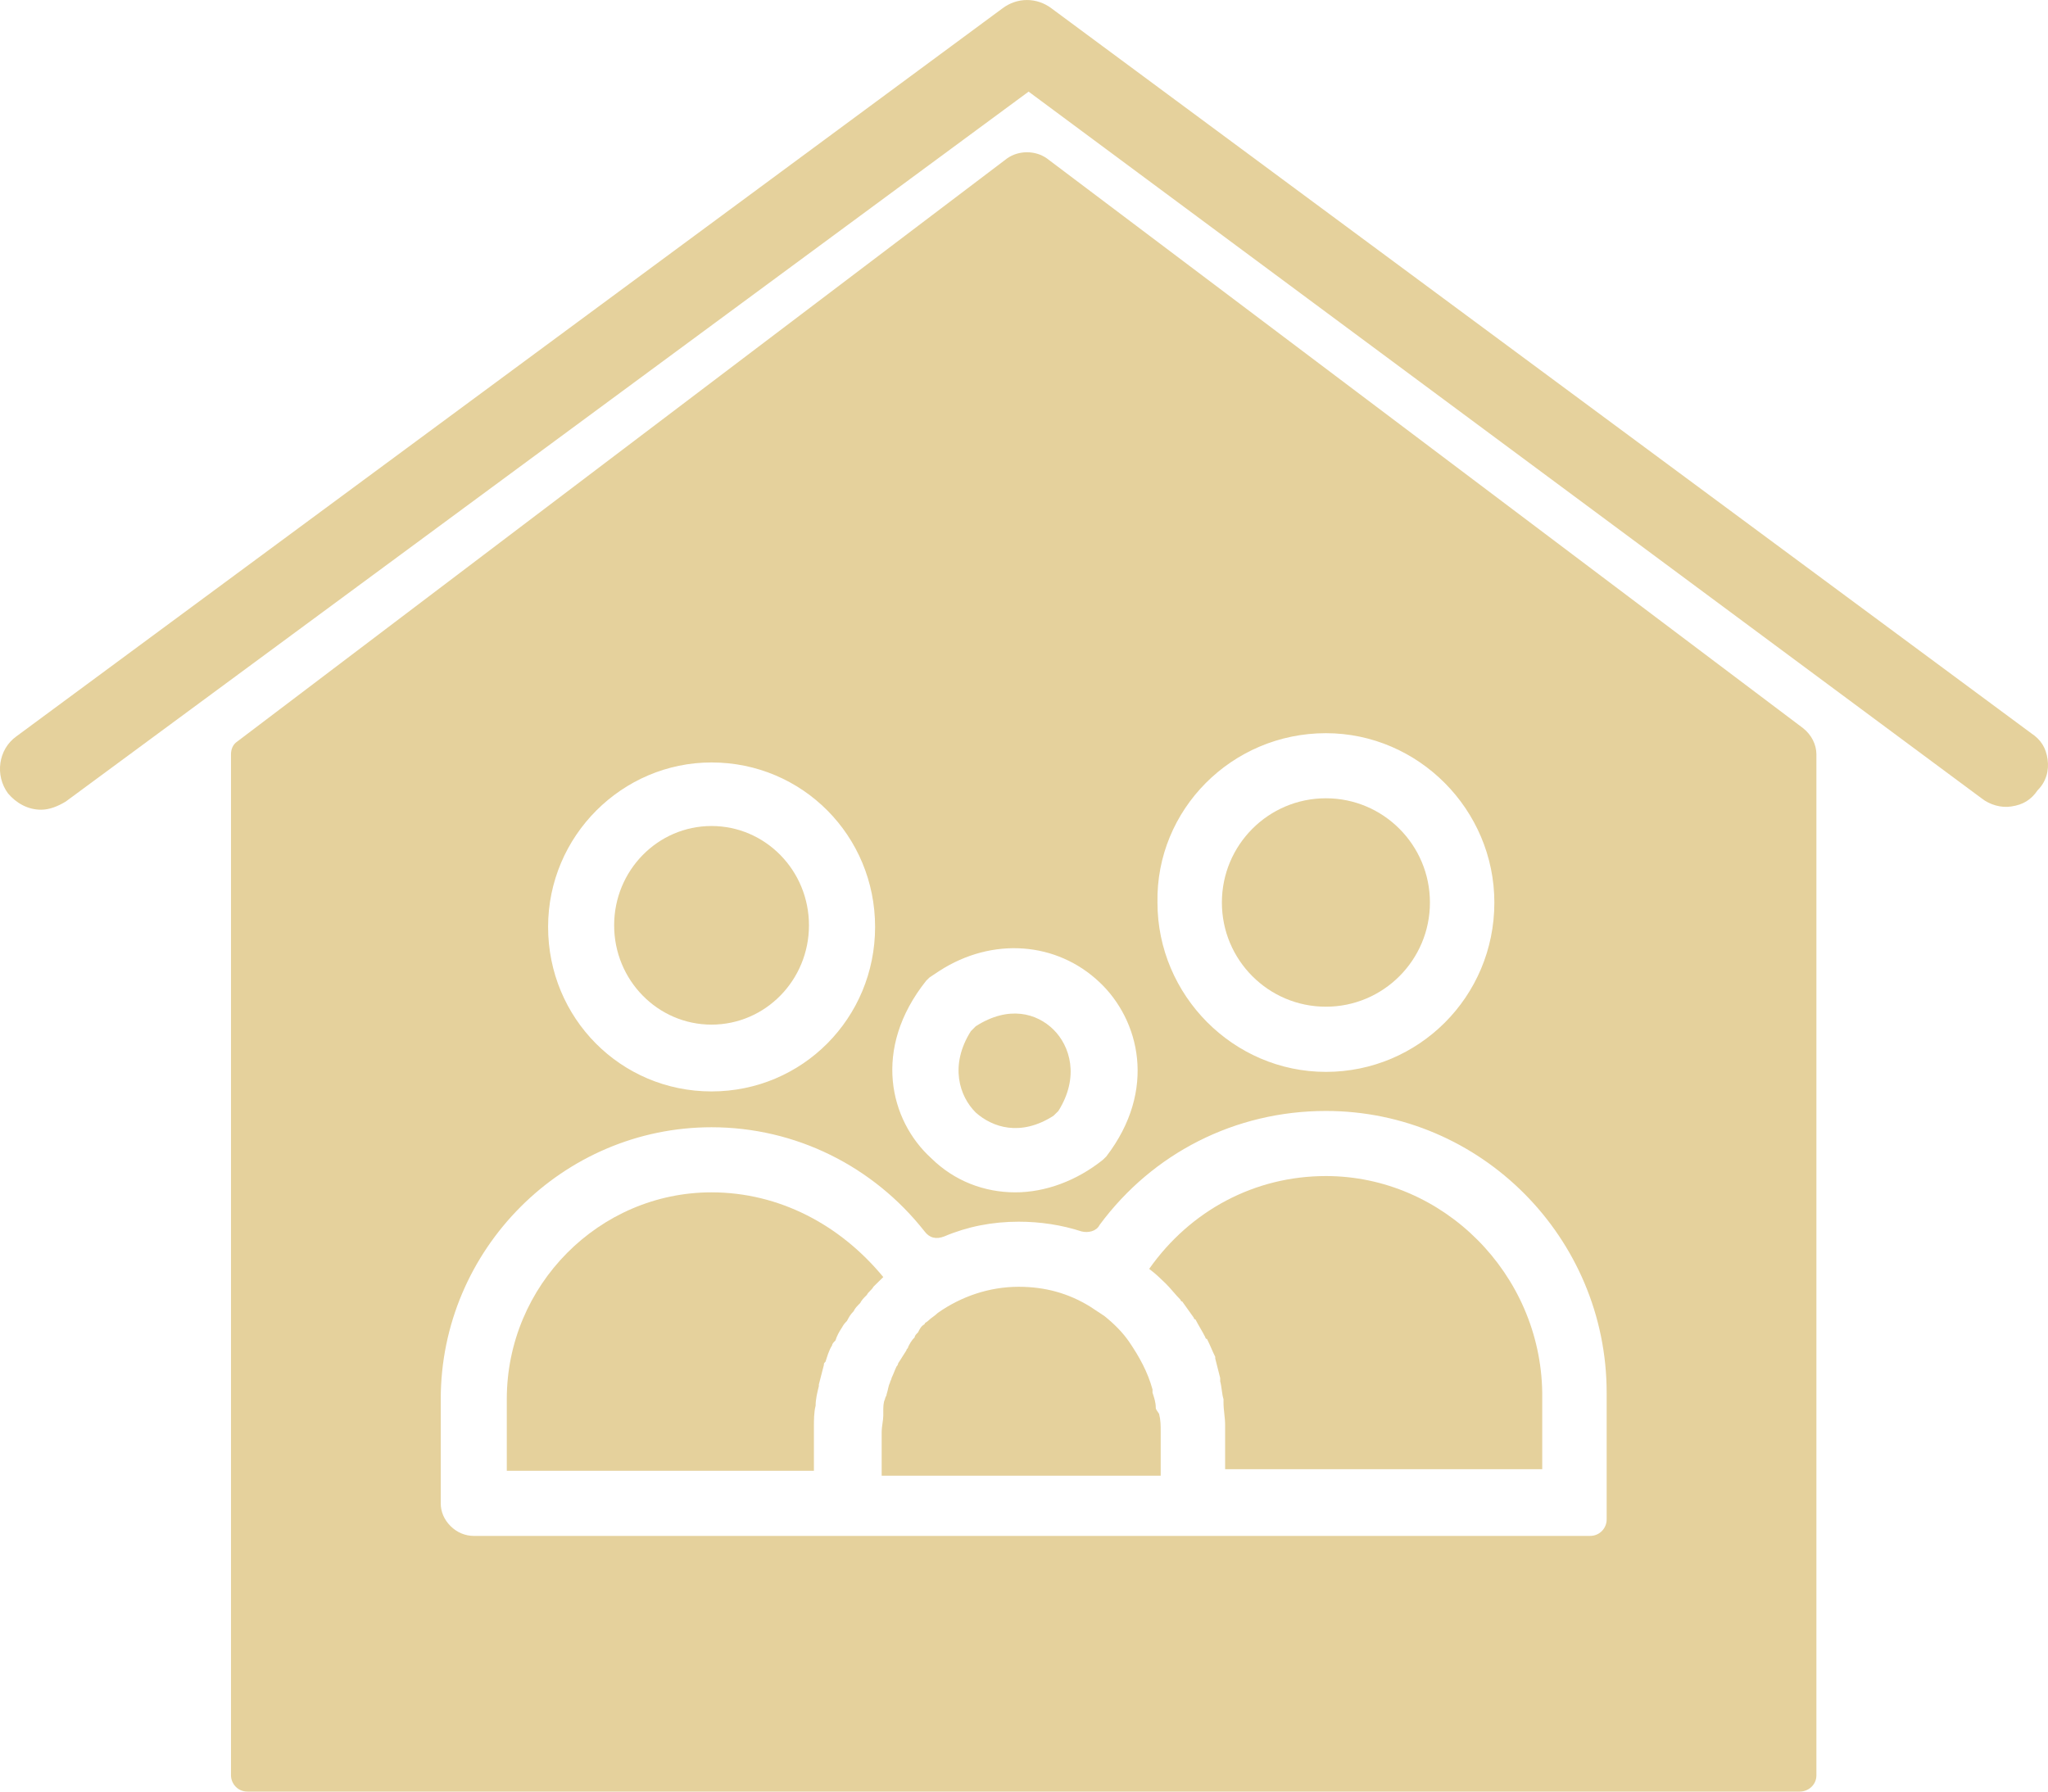 <?xml version="1.0" encoding="UTF-8"?> <svg xmlns="http://www.w3.org/2000/svg" width="24" height="21" viewBox="0 0 24 21" fill="none"> <path d="M23.995 8.899C23.976 8.766 23.918 8.67 23.802 8.594L12.325 0.1C12.151 -0.033 11.919 -0.033 11.745 0.1L0.191 8.632C-0.022 8.785 -0.061 9.09 0.094 9.3C0.191 9.414 0.326 9.491 0.481 9.491C0.578 9.491 0.675 9.453 0.771 9.395L12.054 1.074L23.221 9.357C23.318 9.434 23.453 9.472 23.569 9.453C23.705 9.434 23.802 9.376 23.879 9.262C23.976 9.166 24.015 9.033 23.995 8.899ZM12.345 13.079C12.364 13.06 12.383 13.041 12.403 13.022C12.654 12.621 12.538 12.258 12.345 12.068C12.151 11.877 11.822 11.781 11.435 12.029C11.416 12.048 11.396 12.068 11.377 12.087C11.125 12.487 11.242 12.85 11.435 13.041C11.629 13.213 11.957 13.327 12.345 13.079ZM13.544 16.496C13.544 16.438 13.525 16.381 13.506 16.324C13.506 16.305 13.506 16.305 13.506 16.286C13.448 16.076 13.351 15.904 13.235 15.732C13.157 15.618 13.061 15.522 12.944 15.427C12.886 15.389 12.828 15.35 12.77 15.312C12.519 15.159 12.248 15.083 11.938 15.083C11.59 15.083 11.261 15.198 10.99 15.389C10.951 15.427 10.912 15.446 10.874 15.484C10.854 15.503 10.835 15.503 10.835 15.522C10.796 15.541 10.777 15.579 10.758 15.618C10.738 15.637 10.719 15.656 10.719 15.675C10.68 15.713 10.661 15.751 10.642 15.789C10.642 15.809 10.622 15.809 10.622 15.828C10.584 15.885 10.564 15.923 10.525 15.98C10.525 15.98 10.525 15.999 10.506 16.018C10.487 16.057 10.467 16.114 10.448 16.152C10.448 16.171 10.429 16.19 10.429 16.209C10.409 16.247 10.409 16.286 10.39 16.343C10.39 16.362 10.371 16.381 10.371 16.4C10.351 16.438 10.351 16.496 10.351 16.534C10.351 16.553 10.351 16.572 10.351 16.591C10.351 16.648 10.332 16.725 10.332 16.782V17.297H13.602V16.782C13.602 16.706 13.602 16.648 13.583 16.572C13.544 16.515 13.544 16.515 13.544 16.496ZM8.338 13.976C7.022 13.976 5.939 15.064 5.939 16.4V17.24H9.538V16.725C9.538 16.648 9.538 16.553 9.558 16.477C9.558 16.4 9.577 16.324 9.596 16.247C9.596 16.247 9.596 16.247 9.596 16.228C9.616 16.152 9.635 16.076 9.655 15.999C9.655 15.98 9.655 15.98 9.674 15.961C9.693 15.904 9.713 15.828 9.751 15.77C9.751 15.751 9.771 15.732 9.79 15.713C9.809 15.656 9.829 15.618 9.867 15.56C9.887 15.522 9.906 15.503 9.925 15.484C9.945 15.446 9.964 15.408 10.003 15.37C10.022 15.331 10.042 15.312 10.08 15.274C10.1 15.236 10.119 15.217 10.158 15.179C10.177 15.14 10.216 15.121 10.235 15.083C10.255 15.064 10.293 15.026 10.312 15.007C10.332 14.988 10.332 14.988 10.351 14.969C9.848 14.358 9.132 13.976 8.338 13.976Z" fill="url(#paint0_radial_1_231)"></path> <path d="M8.338 12.01C8.969 12.01 9.48 11.489 9.48 10.846C9.48 10.203 8.969 9.682 8.338 9.682C7.708 9.682 7.197 10.203 7.197 10.846C7.197 11.489 7.708 12.01 8.338 12.01Z" fill="url(#paint1_radial_1_231)"></path> <path d="M21.131 8.536L12.267 1.856C12.132 1.761 11.938 1.761 11.803 1.856L2.784 8.689C2.726 8.727 2.707 8.785 2.707 8.842V20.809C2.707 20.905 2.784 21 2.9 21H21.092C21.189 21 21.286 20.924 21.286 20.809V8.842C21.286 8.727 21.228 8.613 21.131 8.536ZM15.538 8.594C16.622 8.594 17.512 9.491 17.512 10.579C17.512 11.686 16.622 12.564 15.538 12.564C14.454 12.564 13.564 11.667 13.564 10.579C13.544 9.491 14.435 8.594 15.538 8.594ZM10.854 11.495C10.874 11.476 10.893 11.457 10.893 11.457L11.009 11.38C11.629 10.98 12.383 11.037 12.886 11.514C13.351 11.953 13.564 12.774 12.964 13.556C12.944 13.575 12.944 13.575 12.925 13.594C12.616 13.842 12.248 13.976 11.899 13.976C11.532 13.976 11.183 13.842 10.912 13.575C10.429 13.136 10.216 12.296 10.854 11.495ZM8.338 8.937C9.403 8.937 10.255 9.796 10.255 10.865C10.255 11.934 9.403 12.793 8.338 12.793C7.274 12.793 6.423 11.934 6.423 10.865C6.423 9.796 7.293 8.937 8.338 8.937ZM18.828 17.812C18.828 17.908 18.75 18.003 18.634 18.003H5.552C5.455 18.003 5.358 17.965 5.281 17.889C5.203 17.812 5.165 17.717 5.165 17.622V16.4C5.165 14.644 6.597 13.213 8.338 13.213C9.325 13.213 10.235 13.671 10.835 14.434C10.893 14.511 10.97 14.53 11.067 14.492C11.338 14.377 11.629 14.32 11.938 14.32C12.19 14.32 12.441 14.358 12.674 14.434C12.751 14.453 12.848 14.434 12.886 14.358C13.506 13.518 14.473 13.022 15.538 13.022C17.357 13.022 18.828 14.511 18.828 16.324V17.812Z" fill="url(#paint2_radial_1_231)"></path> <path d="M15.538 13.785C14.706 13.785 13.951 14.186 13.467 14.873C13.544 14.931 13.602 14.988 13.661 15.045C13.719 15.102 13.777 15.179 13.835 15.236C13.835 15.236 13.835 15.255 13.854 15.255C13.893 15.312 13.951 15.389 13.99 15.446C13.99 15.446 13.99 15.465 14.009 15.465C14.048 15.541 14.086 15.598 14.125 15.675C14.125 15.675 14.125 15.694 14.144 15.694C14.183 15.77 14.203 15.828 14.241 15.904V15.923C14.261 15.999 14.28 16.076 14.299 16.152C14.299 16.171 14.299 16.171 14.299 16.19C14.319 16.267 14.319 16.343 14.338 16.4C14.338 16.419 14.338 16.419 14.338 16.438C14.338 16.534 14.357 16.61 14.357 16.706V17.221H18.073V16.324C18.054 14.931 16.912 13.785 15.538 13.785Z" fill="url(#paint3_radial_1_231)"></path> <path d="M15.538 11.8C16.211 11.8 16.757 11.253 16.757 10.579C16.757 9.904 16.211 9.357 15.538 9.357C14.864 9.357 14.319 9.904 14.319 10.579C14.319 11.253 14.864 11.8 15.538 11.8Z" fill="url(#paint4_radial_1_231)"></path> <defs> <radialGradient id="paint0_radial_1_231" cx="0" cy="0" r="1" gradientUnits="userSpaceOnUse" gradientTransform="translate(12 10.5) rotate(90) scale(10.5 12)"> <stop stop-color="#E5D19C"></stop> <stop offset="1" stop-color="#E5D19C"></stop> </radialGradient> <radialGradient id="paint1_radial_1_231" cx="0" cy="0" r="1" gradientUnits="userSpaceOnUse" gradientTransform="translate(12 10.5) rotate(90) scale(10.5 12)"> <stop stop-color="#E5D19C"></stop> <stop offset="1" stop-color="#E5D19C"></stop> </radialGradient> <radialGradient id="paint2_radial_1_231" cx="0" cy="0" r="1" gradientUnits="userSpaceOnUse" gradientTransform="translate(12 10.5) rotate(90) scale(10.5 12)"> <stop stop-color="#E5D19C"></stop> <stop offset="1" stop-color="#E5D19C"></stop> </radialGradient> <radialGradient id="paint3_radial_1_231" cx="0" cy="0" r="1" gradientUnits="userSpaceOnUse" gradientTransform="translate(12 10.5) rotate(90) scale(10.5 12)"> <stop stop-color="#E5D19C"></stop> <stop offset="1" stop-color="#E5D19C"></stop> </radialGradient> <radialGradient id="paint4_radial_1_231" cx="0" cy="0" r="1" gradientUnits="userSpaceOnUse" gradientTransform="translate(12 10.5) rotate(90) scale(10.5 12)"> <stop stop-color="#E5D19C"></stop> <stop offset="1" stop-color="#E5D19C"></stop> </radialGradient> </defs> </svg> 